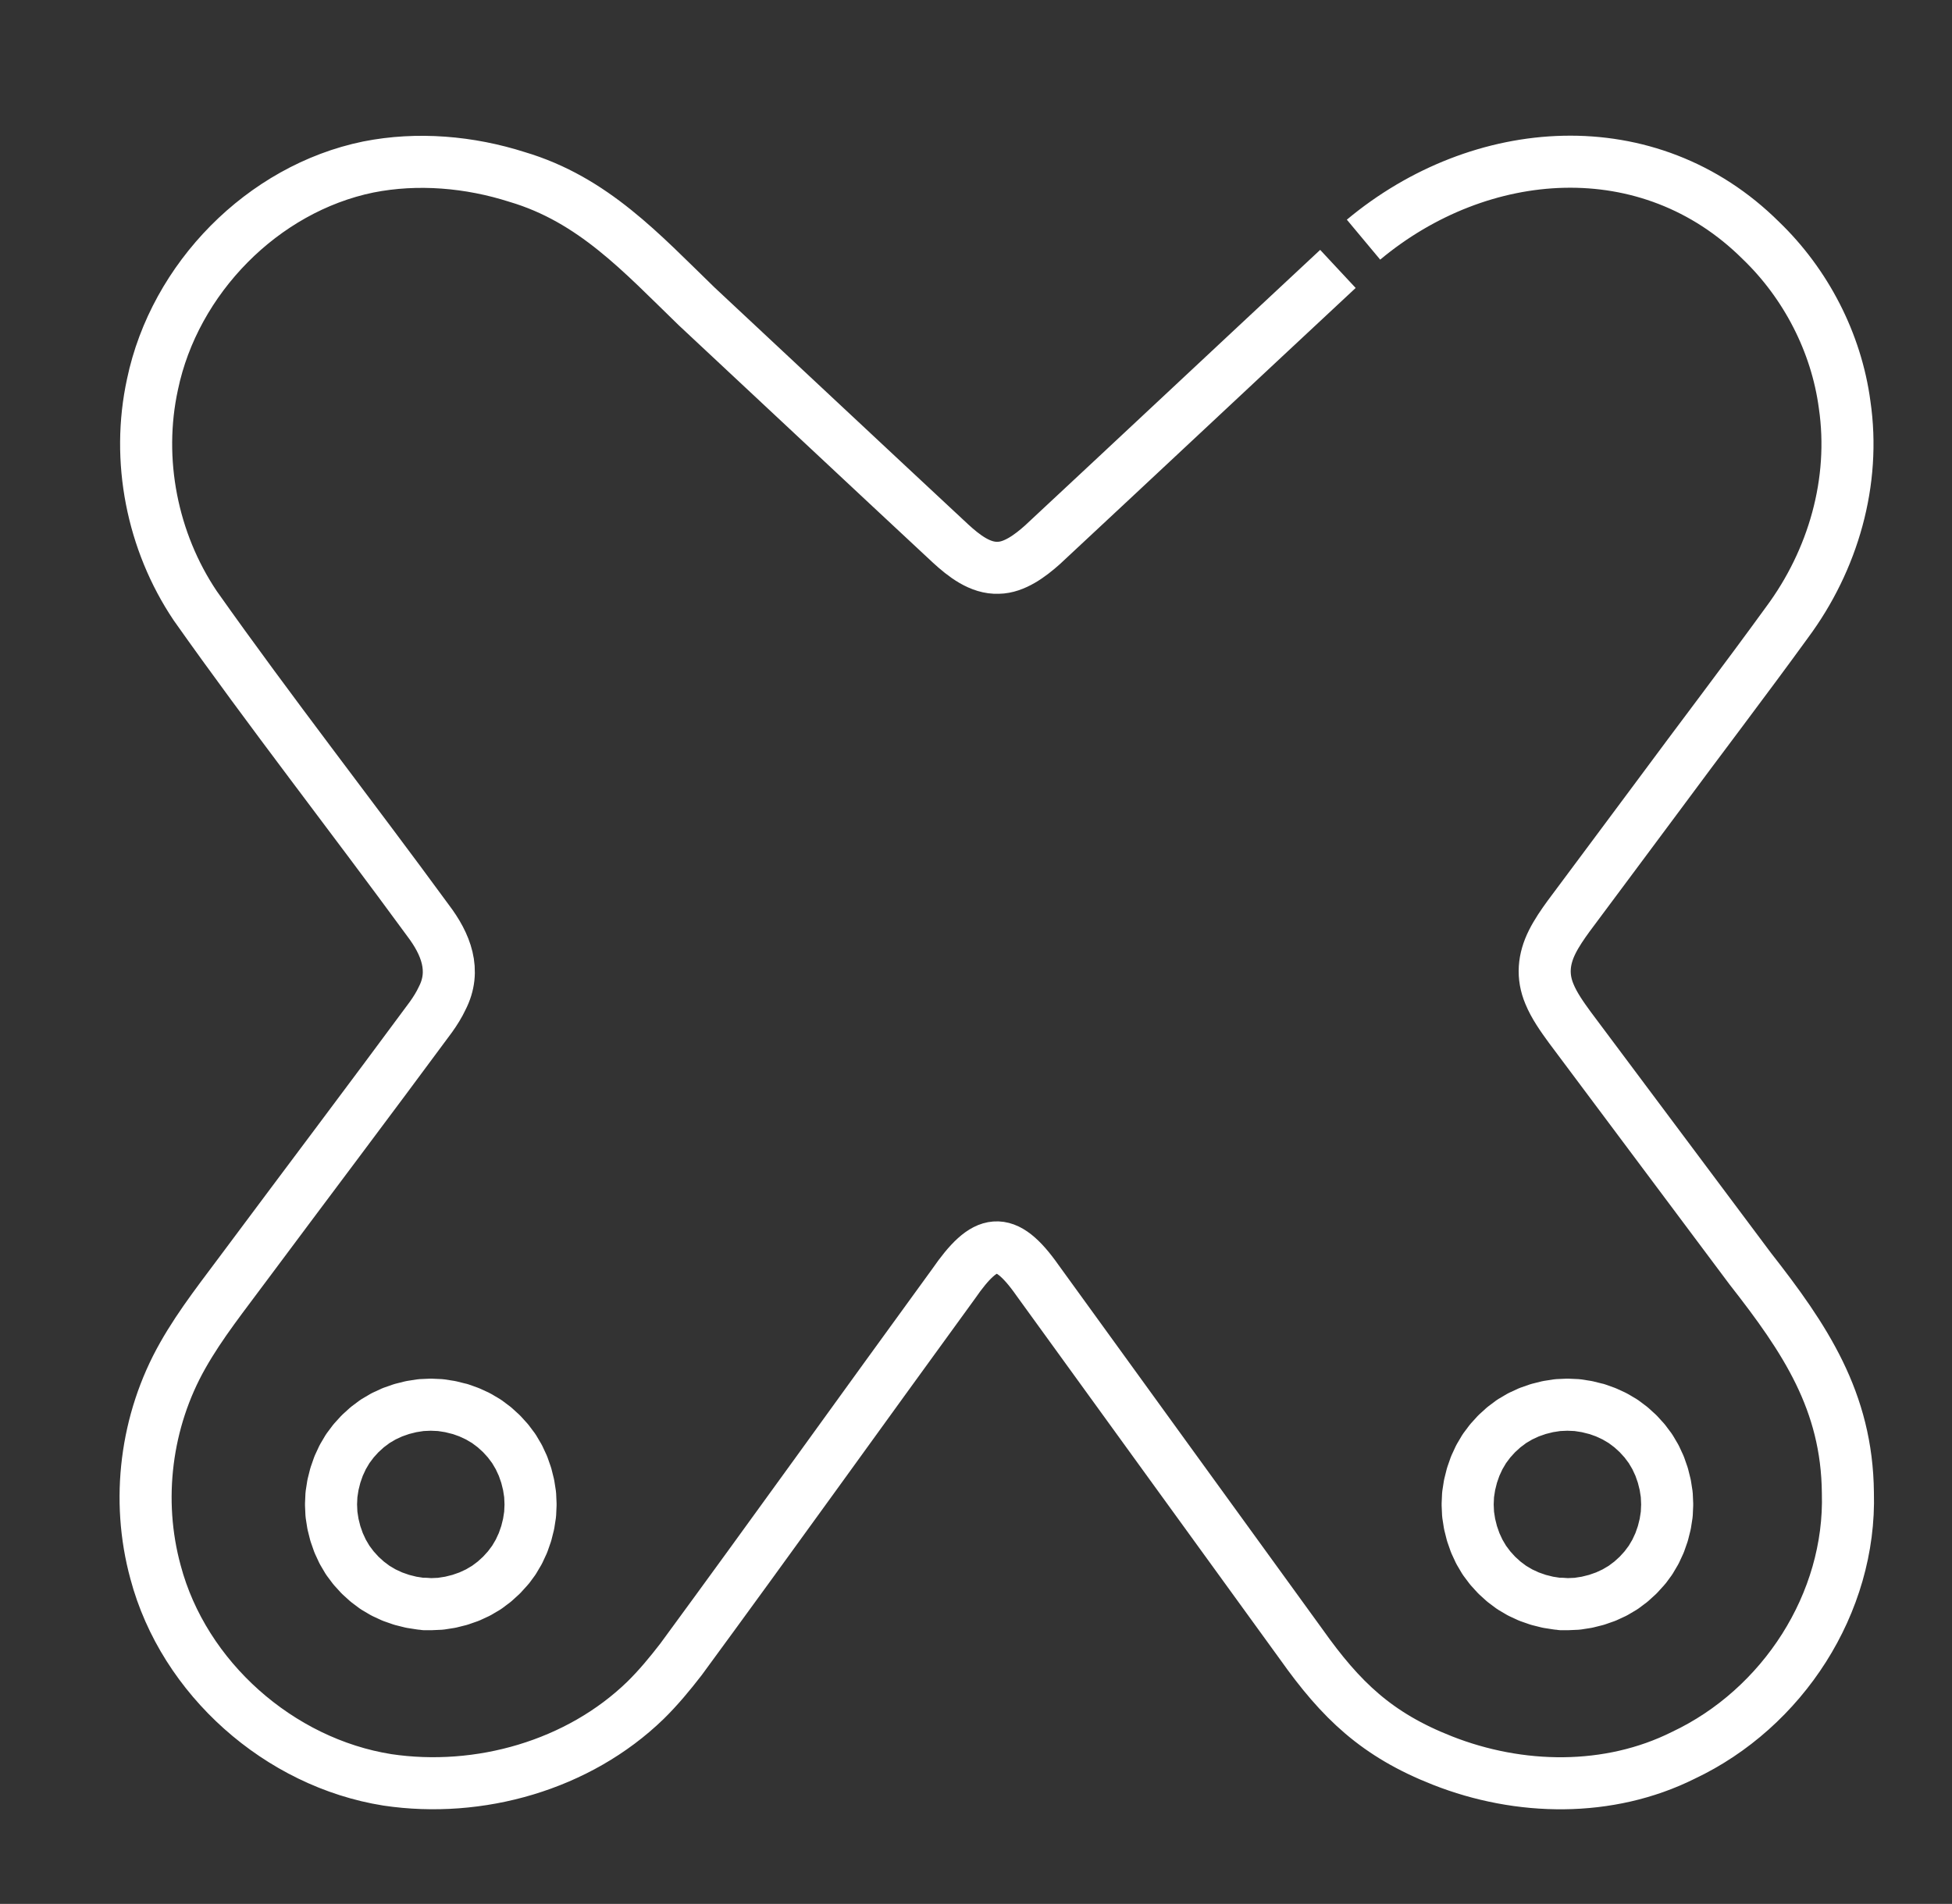 <?xml version="1.0" encoding="UTF-8"?>
<svg id="Layer_1" xmlns="http://www.w3.org/2000/svg" version="1.1" viewBox="0 0 899.9 877.9">
  <rect x="0" y="0" width="899.9" height="877.9" fill="#333333" stroke="none"/>
  <!-- Generator: Adobe Illustrator 29.6.1, SVG Export Plug-In . SVG Version: 2.1.1 Build 9)  -->
  <path d="M212,649.7l-4.4-1.1-4.5-.7-4.5-.2-4.5.2-4.5.7-4.4,1.1-4.3,1.5-4.1,1.9-3.9,2.3-3.6,2.7-3.3,3-3,3.3-2.7,3.6-2.3,3.9-1.9,4.1-1.5,4.3-1.1,4.4-.7,4.5-.2,4.5.2,4.5.7,4.5,1.1,4.4,1.5,4.3,1.9,4.1,2.3,3.9,2.7,3.6,3,3.3,3.3,3,3.6,2.7,3.9,2.3,4.1,1.9,4.3,1.5,4.4,1.1,4.5.7h1.7c0,0,2.9.2,2.9.2h-2.9c0-.1-1.7-.2-1.7-.2l4.5.2,4.5-.2,4.5-.7,4.4-1.1,4.3-1.5,4.1-1.9,3.9-2.3,3.6-2.7,3.3-3,3-3.3.2-.2,2.5-3.4-2.5,3.4-.2.2,2.7-3.6,2.3-3.9,1.9-4.1,1.5-4.3,1.1-4.4.7-4.5.2-4.5-.2-4.5-.7-4.5-1.1-4.4-1.5-4.3-1.9-4.1-2.3-3.9-2.7-3.6-3-3.3-3.3-3-3.6-2.7-3.9-2.3-4.1-1.9-4.2-1.5Z" style="fill: none; stroke: #fff; stroke-linejoin: round; stroke-width: 24px;"/>
  <path d="M736,649.7l-4.4-1.1-4.5-.7-4.5-.2-4.5.2-4.5.7-4.4,1.1-4.3,1.5-4.1,1.9-3.9,2.3-3.6,2.7-3.3,3-3,3.3-2.7,3.6-2.3,3.9-1.9,4.1-1.5,4.3-1.1,4.4-.7,4.5-.2,4.5.2,4.5.7,4.5,1.1,4.4,1.5,4.3,1.9,4.1,2.3,3.9,2.7,3.6,3,3.3,3.3,3,3.6,2.7,3.9,2.3,4.1,1.9,4.3,1.5,4.4,1.1,4.5.7h1.7c0,0,2.9.2,2.9.2h-2.9c0-.1-1.7-.2-1.7-.2l4.5.2,4.5-.2,4.5-.7,4.4-1.1,4.3-1.5,4.1-1.9,3.9-2.3,3.6-2.7,3.3-3,3-3.3.2-.2,2.5-3.4-2.5,3.4-.2.2,2.7-3.6,2.3-3.9,1.9-4.1,1.5-4.3,1.1-4.4.7-4.5.2-4.5-.2-4.5-.7-4.5-1.1-4.4-1.5-4.3-1.9-4.1-2.3-3.9-2.7-3.6-3-3.3-3.3-3-3.6-2.7-3.9-2.3-4.1-1.9-4.2-1.5Z" style="fill: none; stroke: #fff; stroke-linejoin: round; stroke-width: 24px;"/>
  <path d="M616.8,124c-45.4,42.3-90.8,84.9-136.2,127.2-5.7,5.1-13,10.5-20.3,10.6-8.4.4-16-5.6-22.1-11.2-39-36.3-78-72.9-117-109.3-25.4-24.6-47.7-49.3-82.8-59.7-21.9-7-45.9-9.1-68.6-4.6-48.7,10-89.3,51.4-99.5,100.2-7.6,34.9-.2,72.5,19.7,102.1,34.6,49,71.9,96.7,107.3,145.1,8.2,10.8,13.2,23.1,6.5,36-1.3,2.8-3.1,5.7-5.1,8.5-28.2,38.2-56.9,76.2-85.2,114.2-10.1,13.7-20.9,27.1-29.3,42-17,30-21.6,66.5-12.5,99.8,13,49,57.1,87.9,106.9,95.8,42.3,6.3,88.1-6.7,119-36.7,5.9-5.8,11.2-12.2,16.3-18.8,42.2-57.5,83.7-115.5,125.7-173.2,14.6-21.1,23.6-23.2,38.8-1.5,40.5,55.9,81,111.9,121.5,167.7,18.3,25.8,34.8,41.7,65.1,53.6,35.5,14,76.7,14.7,111-2.4,45.8-21.6,77.4-70.1,75.9-121.1-.4-42.3-19.8-71.1-45-103.3-27.7-37.1-55.4-74.1-83.2-111.3-3.5-4.8-7.2-10-9.4-15.4-3.4-8.1-2.7-16,1.3-24,2-4,4.8-8.1,7.5-11.8,13.6-18.2,27-36.3,40.5-54.4,20-27.1,40.5-53.9,60.3-81.2,21.2-28.6,31.7-64.8,26.5-100.3-3.8-28.6-17.9-55.8-38.6-75.7-51.7-51.4-129.4-45.3-183.2-.4" style="fill: none; stroke: #fff; stroke-linejoin: round; stroke-width: 24px;"/>
</svg>